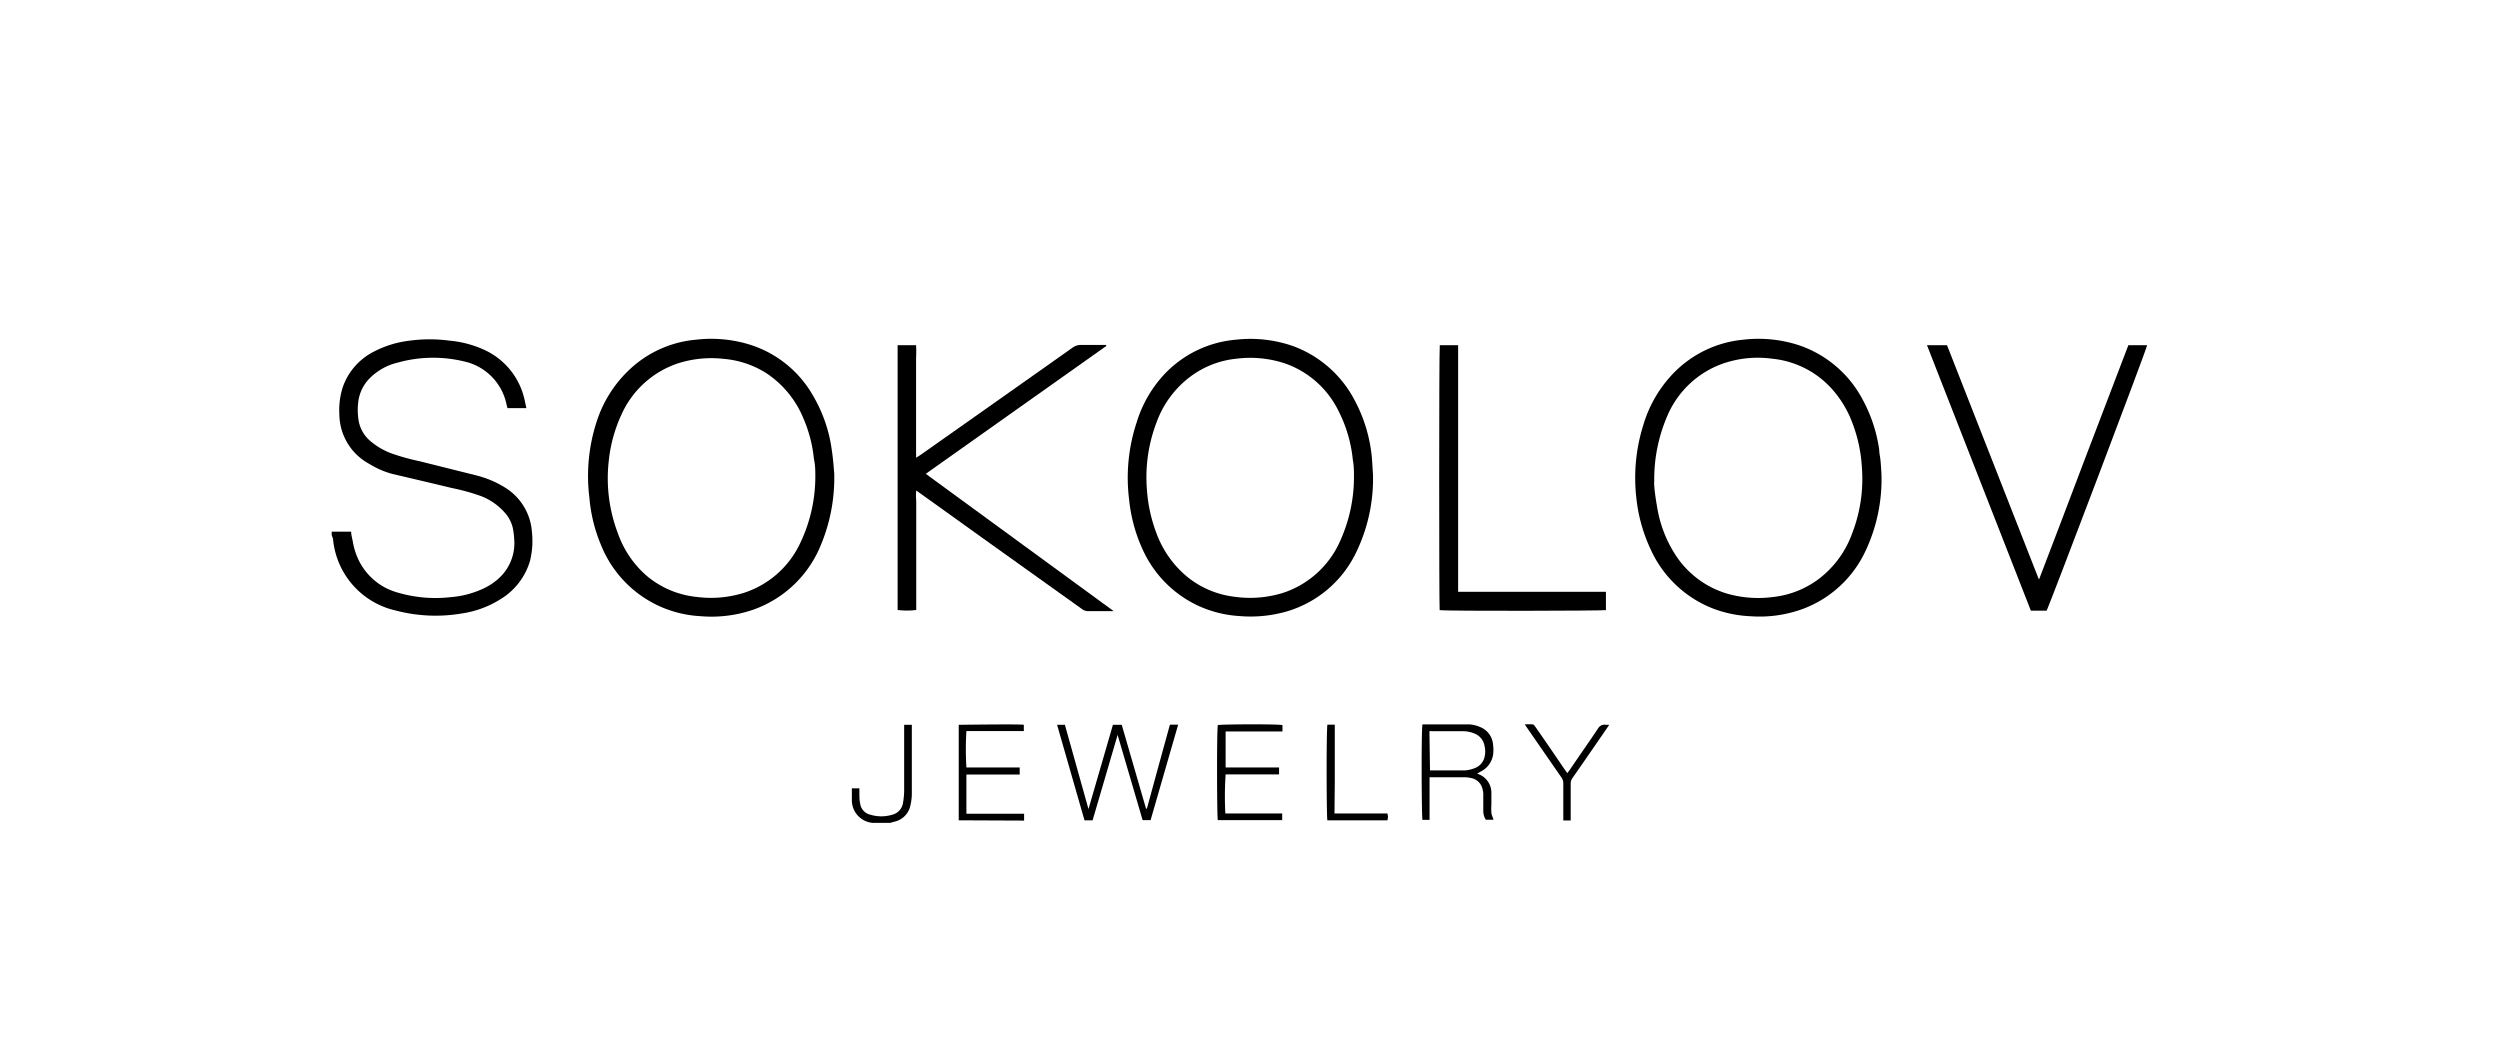 <?xml version="1.0" encoding="UTF-8"?> <svg xmlns="http://www.w3.org/2000/svg" id="Слой_1" data-name="Слой 1" viewBox="0 0 175.91 73.73"> <title>соколек1Монтажная область 1</title> <path d="M23.34,37.41h1.37c0,.24.07.46.11.67a4.83,4.83,0,0,0,.44,1.38A4.32,4.32,0,0,0,28,41.7a9.39,9.39,0,0,0,3.69.32,6.65,6.65,0,0,0,2.15-.53A4.36,4.36,0,0,0,35,40.78a3.34,3.34,0,0,0,1.18-2.86,5.4,5.4,0,0,0-.08-.69,2.4,2.4,0,0,0-.54-1.11,4.27,4.27,0,0,0-1.76-1.23,15,15,0,0,0-2-.55c-1.41-.34-2.82-.67-4.22-1A6,6,0,0,1,26,32.65a4,4,0,0,1-2.12-3.47,5.29,5.29,0,0,1,.24-1.94,4.44,4.44,0,0,1,2.21-2.51,7.26,7.26,0,0,1,2.5-.76,10.5,10.5,0,0,1,2.8,0,7.47,7.47,0,0,1,2.41.63A5.05,5.05,0,0,1,36.88,28c.06.23.1.47.16.72H35.71l-.06-.22a3.9,3.9,0,0,0-3-3.07,9.27,9.27,0,0,0-4.65.08A4.13,4.13,0,0,0,26,26.63a2.84,2.84,0,0,0-.8,1.73,4.5,4.5,0,0,0,.05,1.32,2.42,2.42,0,0,0,.83,1.37,4.9,4.9,0,0,0,1.43.84,15.35,15.35,0,0,0,2,.56l4,1a7.08,7.08,0,0,1,2,.84,4,4,0,0,1,1.92,3.15,5.89,5.89,0,0,1-.13,2,4.69,4.69,0,0,1-2.08,2.72,7,7,0,0,1-2.69,1,11,11,0,0,1-4.68-.2A5.69,5.69,0,0,1,23.44,38c0-.12-.07-.24-.1-.36Z"></path> <path d="M61.56,57.9l-.17,0a1.6,1.6,0,0,1-1.45-1.62c0-.26,0-.52,0-.81h.53c0,.09,0,.19,0,.29,0,.27,0,.55.06.81a.92.92,0,0,0,.69.75,2.69,2.69,0,0,0,1.59,0,1,1,0,0,0,.72-.78,5.25,5.25,0,0,0,.09-.88V51h.54v4.83a3.48,3.48,0,0,1-.09.79A1.47,1.47,0,0,1,63,57.8l-.37.1Z"></path> <path d="M132.39,33.44a11.84,11.84,0,0,1-1.13,5.34,7.92,7.92,0,0,1-4.39,4.06,8.83,8.83,0,0,1-3.71.52,8.4,8.4,0,0,1-2.57-.52,8,8,0,0,1-4.45-4.2,11.28,11.28,0,0,1-1-3.6,12.38,12.38,0,0,1,.48-5.1,8.86,8.86,0,0,1,2.18-3.73,7.86,7.86,0,0,1,4.89-2.31,9.18,9.18,0,0,1,3.76.35,7.94,7.94,0,0,1,4.61,3.86,10.48,10.48,0,0,1,1.17,3.54c0,.25.07.51.09.76C132.36,32.82,132.38,33.23,132.39,33.44Zm-16,.48c0,.39.09,1.07.21,1.74a8.7,8.7,0,0,0,1.22,3.27,6.55,6.55,0,0,0,3.74,2.85,7.94,7.94,0,0,0,3.18.23,6.55,6.55,0,0,0,3.18-1.23,7,7,0,0,0,2.41-3.26,10.6,10.6,0,0,0,.68-4.63,10.39,10.39,0,0,0-.68-3.16,7.5,7.5,0,0,0-1.4-2.33,6.5,6.5,0,0,0-4.24-2.16,7.49,7.49,0,0,0-3.45.34,6.66,6.66,0,0,0-3.88,3.59A11.25,11.25,0,0,0,116.4,33.92Z"></path> <path d="M96.61,33.4a11.91,11.91,0,0,1-1.22,5.54A7.88,7.88,0,0,1,90.62,43a9.18,9.18,0,0,1-3.38.35,8.15,8.15,0,0,1-3-.76,8,8,0,0,1-3.79-3.82,11.09,11.09,0,0,1-1-3.61,12.39,12.39,0,0,1,.53-5.44,8.66,8.66,0,0,1,2-3.44,7.84,7.84,0,0,1,5-2.38,9.13,9.13,0,0,1,4,.45,8,8,0,0,1,4.31,3.76,10.64,10.64,0,0,1,1.24,4.08C96.57,32.67,96.59,33.15,96.61,33.4Zm-1.34.07c0-.27,0-.69-.08-1.11a9.62,9.62,0,0,0-1-3.43,6.62,6.62,0,0,0-3.78-3.36A7.76,7.76,0,0,0,87,25.24a6.49,6.49,0,0,0-3.2,1.23,7,7,0,0,0-2.42,3.25,10.81,10.81,0,0,0-.68,4.71,10.69,10.69,0,0,0,.68,3.11,7.17,7.17,0,0,0,2.3,3.16A6.53,6.53,0,0,0,86.94,42a7.8,7.8,0,0,0,3.36-.29,6.66,6.66,0,0,0,4-3.65A10.88,10.88,0,0,0,95.27,33.47Z"></path> <path d="M58.7,33.32a12.28,12.28,0,0,1-1.13,5.46A8,8,0,0,1,53,42.9a9,9,0,0,1-3.67.46,8.15,8.15,0,0,1-2.71-.61,8,8,0,0,1-4.31-4.35A11,11,0,0,1,41.47,35,12.31,12.31,0,0,1,42,29.62a8.63,8.63,0,0,1,2.59-3.88A7.81,7.81,0,0,1,49,23.9a9.18,9.18,0,0,1,3.76.35,7.8,7.8,0,0,1,4.46,3.61,10.21,10.21,0,0,1,1.31,3.82C58.63,32.32,58.67,33,58.7,33.32Zm-1.33.18c0-.32,0-.77-.1-1.21a9.52,9.52,0,0,0-.73-2.83,7,7,0,0,0-2.63-3.21,6.64,6.64,0,0,0-3-1,7.68,7.68,0,0,0-3.33.36,6.67,6.67,0,0,0-3.86,3.58,10.24,10.24,0,0,0-.89,3.29,10.86,10.86,0,0,0,.63,5,7.09,7.09,0,0,0,2,3A6.47,6.47,0,0,0,49,42a7.79,7.79,0,0,0,3.36-.29,6.62,6.62,0,0,0,3.9-3.4A10.86,10.86,0,0,0,57.37,33.5Z"></path> <path d="M77.85,24.34l-12.71,9L78.36,43l-.19,0H76.59a.66.66,0,0,1-.45-.14l-7-5-4.42-3.17-.25-.18a3.53,3.53,0,0,0,0,.72c0,.23,0,.46,0,.69v7a5.14,5.14,0,0,1-1.31,0V24.29h1.3a8.23,8.23,0,0,1,0,.86v7.06l.31-.2q5.37-3.78,10.73-7.57a1,1,0,0,1,.54-.17h1.78Z"></path> <path d="M143.48,40.76q1.58-4.12,3.14-8.25l3.14-8.22h1.32c0,.2-6.85,18.24-7.07,18.68H142.9c-2.43-6.22-4.87-12.43-7.31-18.68H137q3.22,8.22,6.46,16.47Z"></path> <path d="M101.31,24.29h1.29V41.64H113v1.29c-.17.05-11.15.08-11.7,0C101.26,42.78,101.25,24.59,101.31,24.29Z"></path> <path d="M76.88,57.72h-.57L74.38,51h.55l1.66,5.93h0L78.31,51h.62l1.71,5.9h.06c.55-2,1.07-3.94,1.62-5.91h.58c-.65,2.25-1.29,4.48-1.94,6.72H80.4l-1.76-6h0Z"></path> <path d="M103.94,54.44l0,0a1.4,1.4,0,0,1,1,1.37c0,.27,0,.54,0,.82a3.14,3.14,0,0,0,0,.53c0,.17.1.34.15.52h-.54a1.14,1.14,0,0,1-.18-.61c0-.41,0-.82,0-1.22a1.63,1.63,0,0,0-.09-.45,1,1,0,0,0-.71-.64,2.24,2.24,0,0,0-.51-.07h-2.32l-.15,0v3h-.5c-.06-.18-.09-6.19,0-6.72l.09,0c1.06,0,2.13,0,3.19,0a2.35,2.35,0,0,1,.81.2,1.45,1.45,0,0,1,.88,1.25,2.65,2.65,0,0,1,0,.69,1.61,1.61,0,0,1-.93,1.21Zm-3.32-.23h2.43a2.37,2.37,0,0,0,.69-.15,1.1,1.1,0,0,0,.72-.8,1.63,1.63,0,0,0,0-.76,1.13,1.13,0,0,0-.65-.86,2.15,2.15,0,0,0-.86-.19h-2.2a1,1,0,0,0-.17,0Z"></path> <path d="M86.22,57.24h4v.47H85.69c-.06-.17-.08-6.17,0-6.69.18-.06,4.19-.08,4.55,0v.45h-4V54H90v.49H86.24A23.12,23.12,0,0,0,86.22,57.24Z"></path> <path d="M67.46,57.72V51c.2,0,4.32-.06,4.58,0v.27a1.28,1.28,0,0,1,0,.17H68A20.76,20.76,0,0,0,68,54h3.75v.5H68v2.76h4.06v.48Z"></path> <path d="M113.23,51l-.18.27c-.8,1.16-1.59,2.31-2.4,3.47a.7.7,0,0,0-.13.45v2.54H110V55.13a.7.7,0,0,0-.13-.42l-2.4-3.47-.18-.27a5,5,0,0,1,.56,0c.07,0,.14.11.19.18.61.87,1.21,1.75,1.81,2.63.13.2.27.39.43.62l.17-.22c.67-1,1.35-1.95,2-2.93A.52.52,0,0,1,113,51Z"></path> <path d="M93.9,57.24h3.72a.72.72,0,0,1,0,.48H93.4c-.06-.19-.08-6.07,0-6.73h.52c0,.69,0,1.37,0,2.06s0,1.39,0,2.09Z"></path> </svg> 